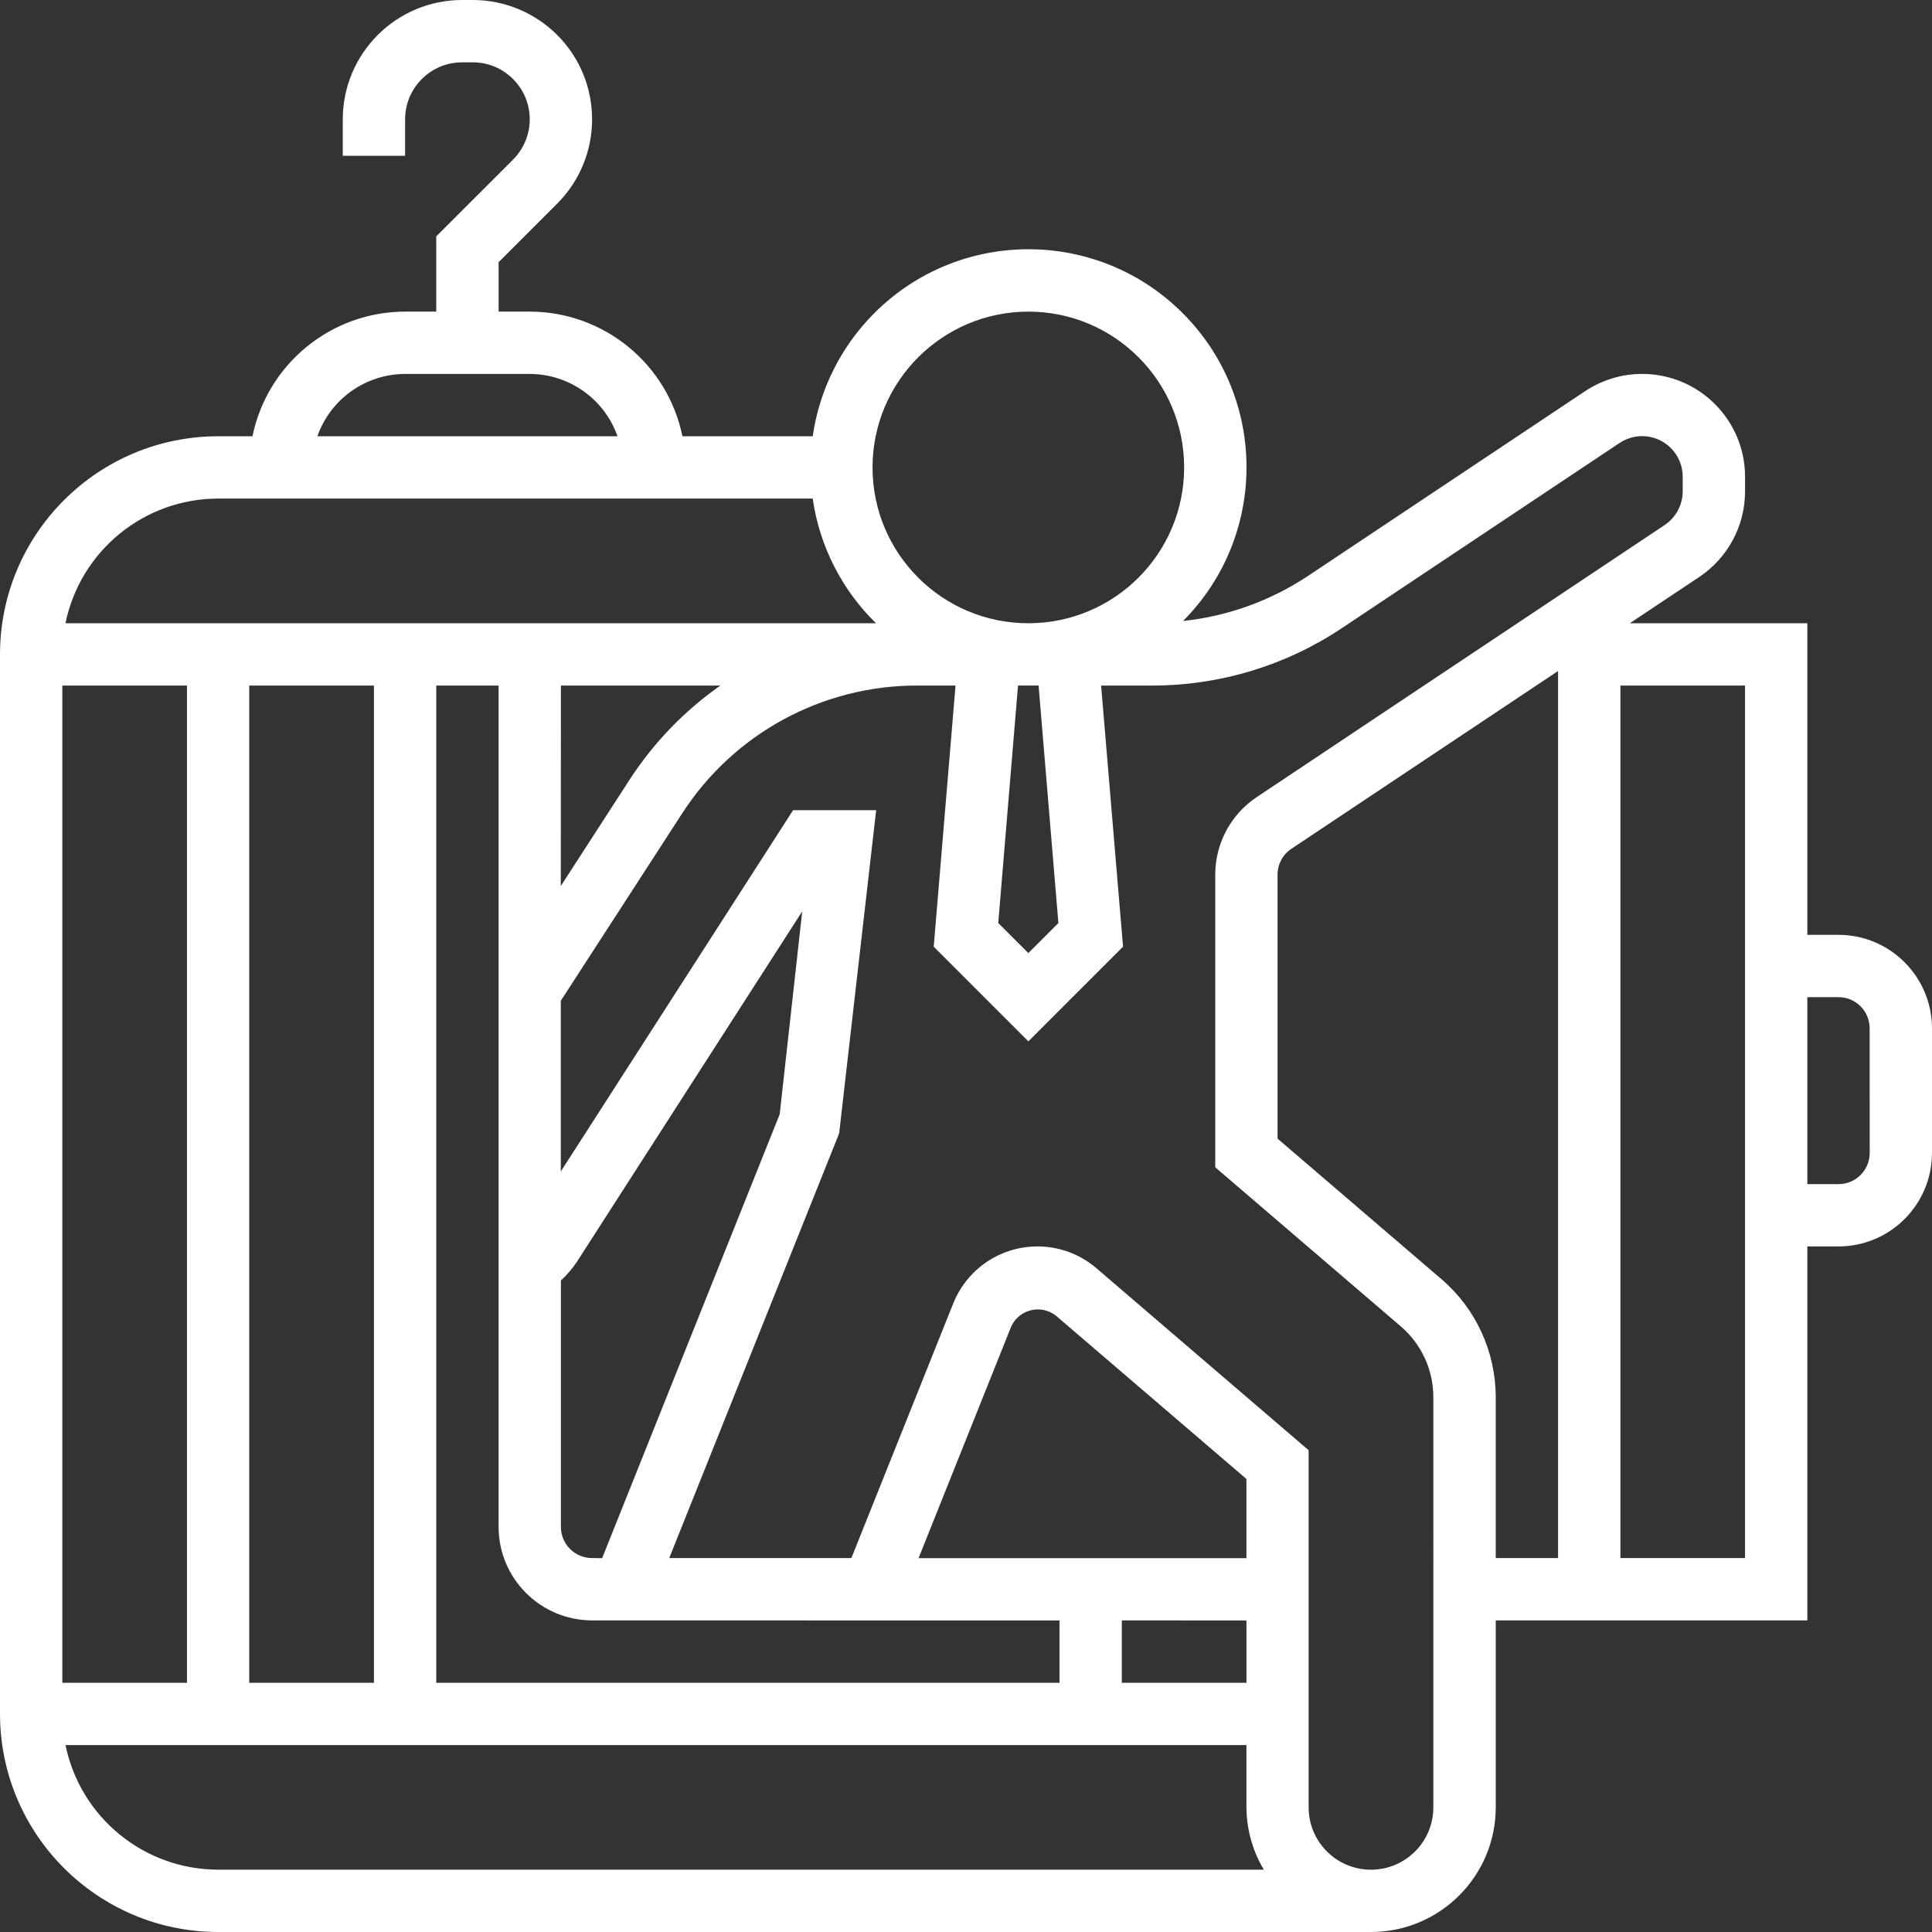 <?xml version="1.0" encoding="utf-8"?>
<!-- Generator: Adobe Illustrator 16.0.0, SVG Export Plug-In . SVG Version: 6.00 Build 0)  -->
<!DOCTYPE svg PUBLIC "-//W3C//DTD SVG 1.1//EN" "http://www.w3.org/Graphics/SVG/1.1/DTD/svg11.dtd">
<svg version="1.1" id="Layer_1" xmlns="http://www.w3.org/2000/svg" xmlns:xlink="http://www.w3.org/1999/xlink" x="0px" y="0px"
	 width="100px" height="100px" viewBox="0 0 100 100" enable-background="new 0 0 100 100" xml:space="preserve">
<rect x="0" y="0" width="100" height="100" fill="#333333" stroke="none"/>
<path id="freedom" fill="#FFFFFF" d="M95.161,48.387h-1.613V32.258h-9.188l3.593-2.394c1.481-0.988,2.372-2.651,2.371-4.432v-0.75
	c0-2.942-2.385-5.327-5.327-5.328c-1.052,0-2.08,0.312-2.956,0.896l-14.354,9.571c-1.934,1.28-4.146,2.076-6.451,2.321
	c4.395-4.419,4.375-11.564-0.045-15.958c-4.419-4.394-11.564-4.374-15.958,0.045c-1.711,1.721-2.822,3.949-3.167,6.352h-6.743
	c-0.771-3.751-4.07-6.446-7.9-6.452h-1.615v-2.558l3.031-3.031c2.411-2.412,2.41-6.322-0.002-8.733C27.677,0.65,26.107,0,24.471,0
	h-0.555c-3.409,0.004-6.171,2.767-6.174,6.176v1.889h3.226V6.176c0.001-1.628,1.32-2.948,2.948-2.95h0.555
	c1.629,0.001,2.949,1.323,2.948,2.952c0,0.781-0.311,1.531-0.863,2.083l-3.976,3.974v3.894h-1.612
	c-3.83,0.007-7.128,2.701-7.9,6.452H11.29C5.057,22.586,0.005,27.638,0,33.871V88.71C0.005,94.943,5.057,99.994,11.29,100h59.678
	c3.563-0.004,6.448-2.891,6.452-6.453v-9.676h16.128V64.516h1.613c2.671-0.003,4.835-2.168,4.839-4.839v-6.45
	C99.996,50.555,97.832,48.39,95.161,48.387z M54.782,47.776l-1.556,1.556l-1.557-1.556l1.023-12.292h1.065L54.782,47.776z
	 M64.516,83.876V87.1h-6.451v-3.229L64.516,83.876z M64.516,80.65H47.544l4.792-11.981c0.344-0.763,1.242-1.103,2.005-0.759
	c0.112,0.05,0.218,0.113,0.313,0.189l9.861,8.453V80.65z M54.839,83.876V87.1H22.581V35.484h3.226v43.548
	c0.003,2.671,2.168,4.835,4.839,4.839L54.839,83.876z M19.355,35.484V87.1H12.9V35.484H19.355z M30.645,80.645
	c-0.891,0-1.613-0.722-1.613-1.612V66.279c0.322-0.295,0.605-0.629,0.845-0.994l11.646-18.112l-1.166,10.5l-9.19,22.976
	L30.645,80.645z M29.032,35.484h8.253c-1.865,1.309-3.461,2.965-4.7,4.877l-3.558,5.5L29.032,35.484z M53.227,16.129
	c4.453,0,8.064,3.611,8.064,8.065c0,4.455-3.611,8.065-8.064,8.065c-4.455,0-8.065-3.61-8.065-8.065l0,0
	C45.166,19.742,48.774,16.134,53.227,16.129z M20.968,19.355h6.452c2.044,0.006,3.863,1.298,4.542,3.226H16.427
	C17.105,20.653,18.924,19.361,20.968,19.355z M11.29,25.806h30.775c0.352,2.453,1.503,4.721,3.276,6.452H3.389
	C4.16,28.506,7.459,25.811,11.29,25.806z M3.226,87.1V35.484h6.452V87.1H3.226z M3.389,90.326h61.126v3.224
	c0.008,1.136,0.318,2.249,0.9,3.224H11.29c-3.83-0.005-7.129-2.699-7.9-6.451L3.389,90.326z M74.189,93.55
	c0,1.782-1.445,3.226-3.227,3.226s-3.227-1.443-3.227-3.226V75.064l-10.981-9.418c-1.968-1.688-4.931-1.461-6.619,0.508
	c-0.336,0.391-0.605,0.835-0.796,1.313l-5.271,13.177H34.64l8.794-21.981l1.916-16.728h-4.3l-12.023,18.7V51.8l6.273-9.685
	c2.667-4.142,7.259-6.641,12.185-6.631h1.973L48.329,49l4.899,4.9l4.9-4.9l-1.135-13.516h2.639c3.504,0.002,6.929-1.036,9.842-2.984
	l14.354-9.571c0.964-0.645,2.269-0.387,2.913,0.577c0.232,0.347,0.355,0.755,0.355,1.173v0.75c0,0.702-0.352,1.358-0.936,1.748
	L65.059,41.25c-1.35,0.895-2.16,2.405-2.158,4.024v15.145l9.6,8.231c1.074,0.918,1.691,2.26,1.689,3.673V93.55z M74.6,66.2
	l-8.474-7.265V45.274c-0.001-0.54,0.269-1.043,0.718-1.342l13.801-9.2v45.913h-3.226v-8.321C77.42,69.968,76.391,67.73,74.6,66.2z
	 M90.323,80.645h-6.452V35.484h6.452V80.645z M96.775,59.677c0,0.892-0.723,1.613-1.613,1.613h-1.614v-9.677h1.613
	c0.891,0,1.612,0.722,1.612,1.613L96.775,59.677z"/>
</svg>
